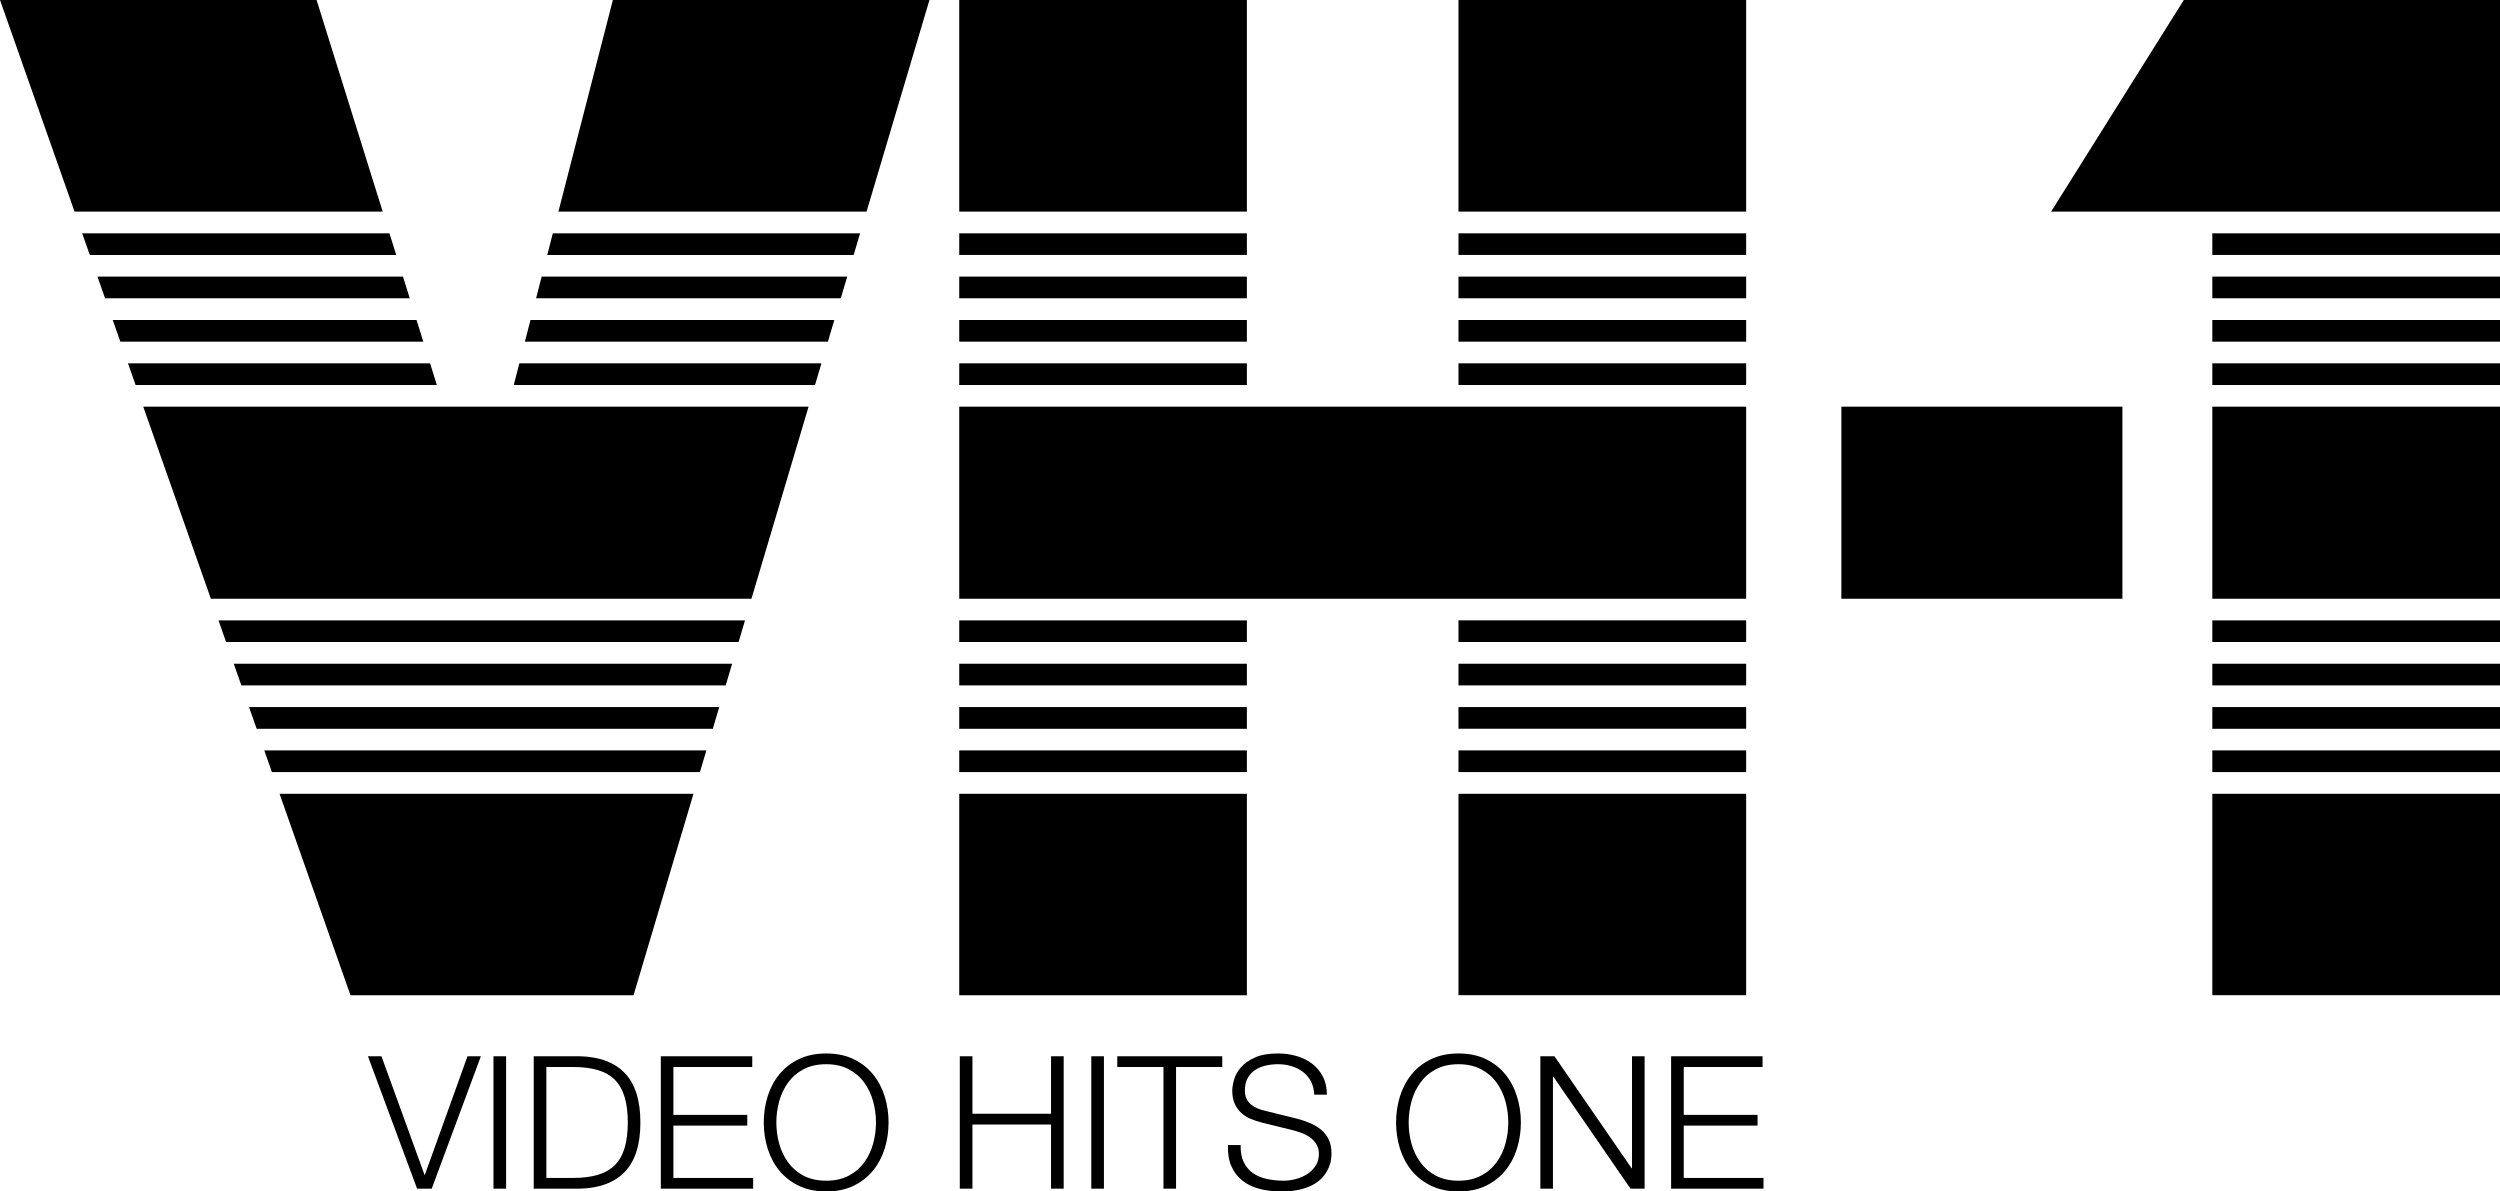 <?xml version="1.0" encoding="UTF-8"?>
<!DOCTYPE svg PUBLIC "-//W3C//DTD SVG 1.1//EN" "http://www.w3.org/Graphics/SVG/1.1/DTD/svg11.dtd">
<!-- Creator: CorelDRAW X8 -->
<svg xmlns="http://www.w3.org/2000/svg" xml:space="preserve" width="504.38mm" height="240.38mm" version="1.1" style="shape-rendering:geometricPrecision; text-rendering:geometricPrecision; image-rendering:optimizeQuality; fill-rule:evenodd; clip-rule:evenodd"
viewBox="0 0 50438 24038"
 xmlns:xlink="http://www.w3.org/1999/xlink">
 <defs>
  <style type="text/css">
   <![CDATA[
    .fil0 {fill:black}
   ]]>
  </style>
 </defs>
 <g id="Capa_x0020_1">
  <path class="fil0" d="M50438 16015l0 4064 -5804 0 0 -4064 5804 0zm-43015 5295l273 0 868 2391 8 0 860 -2391 270 0 -992 2672 -295 0 -992 -2672zm2533 0l255 0 0 2672 -255 0 0 -2672zm812 0l925 0c404,10 709,125 917,344 207,220 310,550 310,992 0,441 -103,772 -310,992 -208,219 -513,334 -917,344l-925 0 0 -2672zm255 2455l542 0c193,0 358,-21 496,-62 139,-41 253,-107 343,-196 90,-90 156,-206 198,-348 42,-143 64,-313 64,-513 0,-200 -22,-371 -64,-513 -42,-142 -108,-258 -198,-348 -90,-90 -204,-155 -343,-196 -138,-41 -303,-62 -496,-62l-542 0 0 2238zm2309 -2455l1845 0 0 217 -1591 0 0 966 1490 0 0 217 -1490 0 0 1055 1609 0 0 217 -1863 0 0 -2672zm2331 1336c0,147 19,291 58,430 39,140 99,265 180,376 81,111 185,201 312,268 127,67 280,101 457,101 174,0 325,-34 453,-101 127,-67 231,-157 312,-268 81,-111 141,-236 180,-376 38,-139 58,-283 58,-430 0,-145 -20,-288 -58,-429 -39,-140 -99,-266 -180,-377 -81,-112 -185,-201 -312,-268 -128,-67 -279,-101 -453,-101 -177,0 -330,34 -457,101 -127,67 -231,156 -312,268 -81,111 -141,237 -180,377 -39,141 -58,284 -58,429zm-254 0c0,-182 26,-357 78,-526 53,-168 131,-317 236,-445 105,-129 236,-231 395,-307 158,-76 342,-114 552,-114 209,0 393,38 550,114 157,76 288,178 393,307 105,128 183,277 236,445 52,169 78,344 78,526 0,182 -26,357 -78,526 -53,168 -131,317 -236,445 -105,128 -236,231 -393,307 -157,76 -341,114 -550,114 -210,0 -394,-38 -552,-114 -159,-76 -290,-179 -395,-307 -105,-128 -183,-277 -236,-445 -52,-169 -78,-344 -78,-526zm3955 -1336l255 0 0 1160 1586 0 0 -1160 255 0 0 2672 -255 0 0 -1295 -1586 0 0 1295 -255 0 0 -2672zm2653 0l255 0 0 2672 -255 0 0 -2672zm524 0l2118 0 0 217 -932 0 0 2455 -254 0 0 -2455 -932 0 0 -217zm2489 1792c-3,138 18,252 63,345 45,92 107,166 185,221 79,54 172,94 279,117 108,24 222,36 345,36 69,0 145,-10 228,-30 82,-20 159,-52 230,-95 71,-44 130,-100 178,-169 47,-68 71,-151 71,-249 0,-74 -17,-139 -51,-194 -33,-55 -77,-101 -131,-139 -53,-37 -113,-68 -177,-91 -65,-24 -129,-43 -191,-58l-595 -146c-80,-20 -156,-45 -229,-75 -72,-30 -136,-70 -190,-120 -55,-50 -100,-111 -133,-183 -34,-73 -51,-161 -51,-266 0,-65 13,-141 38,-228 25,-88 71,-170 140,-247 69,-78 163,-143 283,-197 119,-53 273,-80 460,-80 132,0 258,17 378,52 120,35 225,88 316,157 91,70 163,157 215,260 53,104 79,224 79,362l-255 0c-5,-103 -27,-192 -67,-268 -40,-76 -94,-140 -161,-191 -67,-51 -144,-90 -230,-116 -86,-26 -177,-39 -271,-39 -88,0 -172,9 -253,28 -81,19 -152,49 -213,90 -61,41 -111,95 -148,163 -38,67 -56,150 -56,250 0,63 10,117 32,163 21,46 50,85 87,116 38,31 81,57 130,79 48,21 100,38 155,50l651 161c95,25 184,56 268,92 83,36 157,81 220,134 64,54 114,120 150,197 36,77 54,171 54,281 0,30 -3,69 -9,119 -6,50 -21,103 -45,159 -24,57 -57,113 -101,171 -44,57 -104,109 -180,157 -76,47 -170,85 -282,114 -112,29 -247,43 -404,43 -157,0 -303,-18 -438,-54 -135,-36 -250,-93 -344,-169 -95,-76 -168,-173 -219,-292 -51,-118 -73,-258 -66,-421l255 0zm3390 -456c0,147 19,291 58,430 39,140 99,265 180,376 81,111 185,201 312,268 127,67 280,101 457,101 174,0 325,-34 452,-101 128,-67 232,-157 313,-268 81,-111 141,-236 180,-376 38,-139 58,-283 58,-430 0,-145 -20,-288 -58,-429 -39,-140 -99,-266 -180,-377 -81,-112 -185,-201 -313,-268 -127,-67 -278,-101 -452,-101 -177,0 -330,34 -457,101 -127,67 -231,156 -312,268 -81,111 -141,237 -180,377 -39,141 -58,284 -58,429zm-254 0c0,-182 26,-357 78,-526 53,-168 131,-317 236,-445 105,-129 236,-231 395,-307 158,-76 342,-114 552,-114 209,0 393,38 550,114 157,76 288,178 393,307 104,128 183,277 235,445 53,169 79,344 79,526 0,182 -26,357 -79,526 -52,168 -131,317 -235,445 -105,128 -236,231 -393,307 -157,76 -341,114 -550,114 -210,0 -394,-38 -552,-114 -159,-76 -290,-179 -395,-307 -105,-128 -183,-277 -236,-445 -52,-169 -78,-344 -78,-526zm2911 -1336l284 0 1557 2260 8 0 0 -2260 254 0 0 2672 -284 0 -1557 -2260 -8 0 0 2260 -254 0 0 -2672zm2638 0l1845 0 0 217 -1590 0 0 966 1489 0 0 217 -1489 0 0 1055 1609 0 0 217 -1864 0 0 -2672zm-30825 -13105l1364 3874 10907 0 1152 -3874 -13423 0zm16463 -8205l5803 0 0 4269 -5803 0 0 -4269zm5803 4707l0 437 -5803 0 0 -437 5803 0zm0 874l0 437 -5803 0 0 -437 5803 0zm0 875l0 437 -5803 0 0 -437 5803 0zm0 874l0 438 -5803 0 0 -438 5803 0zm0 875l4269 0 5804 0 0 3874 -5804 0 -4269 0 -5803 0 0 -3874 5803 0zm4269 -437l0 -438 5804 0 0 438 -5804 0zm0 -875l0 -437 5804 0 0 437 -5804 0zm0 -875l0 -437 5804 0 0 437 -5804 0zm0 -874l0 -437 5804 0 0 437 -5804 0zm0 -875l0 -4269 5804 0 0 4269 -5804 0zm5804 8247l0 437 -5804 0 0 -437 5804 0zm0 875l0 437 -5804 0 0 -437 5804 0zm0 874l0 438 -5804 0 0 -438 5804 0zm0 875l0 437 -5804 0 0 -437 5804 0zm0 875l0 4064 -5804 0 0 -4064 5804 0zm-10073 -3499l0 437 -5803 0 0 -437 5803 0zm0 875l0 437 -5803 0 0 -437 5803 0zm0 874l0 438 -5803 0 0 -438 5803 0zm0 875l0 437 -5803 0 0 -437 5803 0zm0 875l0 4064 -5803 0 0 -4064 5803 0zm11994 -7810l5670 0 0 3874 -5670 0 0 -3874zm-24785 -8205l6387 0 -1269 4269 -6217 0 1099 -4269zm4988 4707l-130 437 -6182 0 112 -437 6200 0zm-260 874l-130 437 -6147 0 112 -437 6165 0zm-260 875l-130 437 -6113 0 113 -437 6130 0zm-260 874l-130 438 -6078 0 113 -438 6095 0zm-1542 5186l-130 437 -10339 0 -154 -437 10623 0zm-260 875l-130 437 -9771 0 -154 -437 10055 0zm-260 874l-130 438 -9203 0 -154 -438 9487 0zm-260 875l-130 437 -8635 0 -154 -437 8919 0zm-260 875l-1209 4064 -1992 0 -1727 0 -1992 0 -1431 -4064 8351 0zm-11255 -8247l-154 -438 6095 0 136 438 -6077 0zm-308 -875l-154 -437 6130 0 136 437 -6112 0zm-308 -875l-154 -437 6164 0 137 437 -6147 0zm-308 -874l-154 -437 6199 0 137 437 -6182 0zm-308 -875l-1504 -4269 6387 0 1334 4269 -6217 0zm48934 -4269l0 4269 -5804 0 -3252 0 2677 -4269 6379 0zm0 4707l0 437 -5804 0 0 -437 5804 0zm0 874l0 437 -5804 0 0 -437 5804 0zm0 875l0 437 -5804 0 0 -437 5804 0zm0 874l0 438 -5804 0 0 -438 5804 0zm0 875l0 3874 -5804 0 0 -3874 5804 0zm0 4311l0 437 -5804 0 0 -437 5804 0zm0 875l0 437 -5804 0 0 -437 5804 0zm0 874l0 438 -5804 0 0 -438 5804 0zm0 875l0 437 -5804 0 0 -437 5804 0z"/>
 </g>
</svg>
